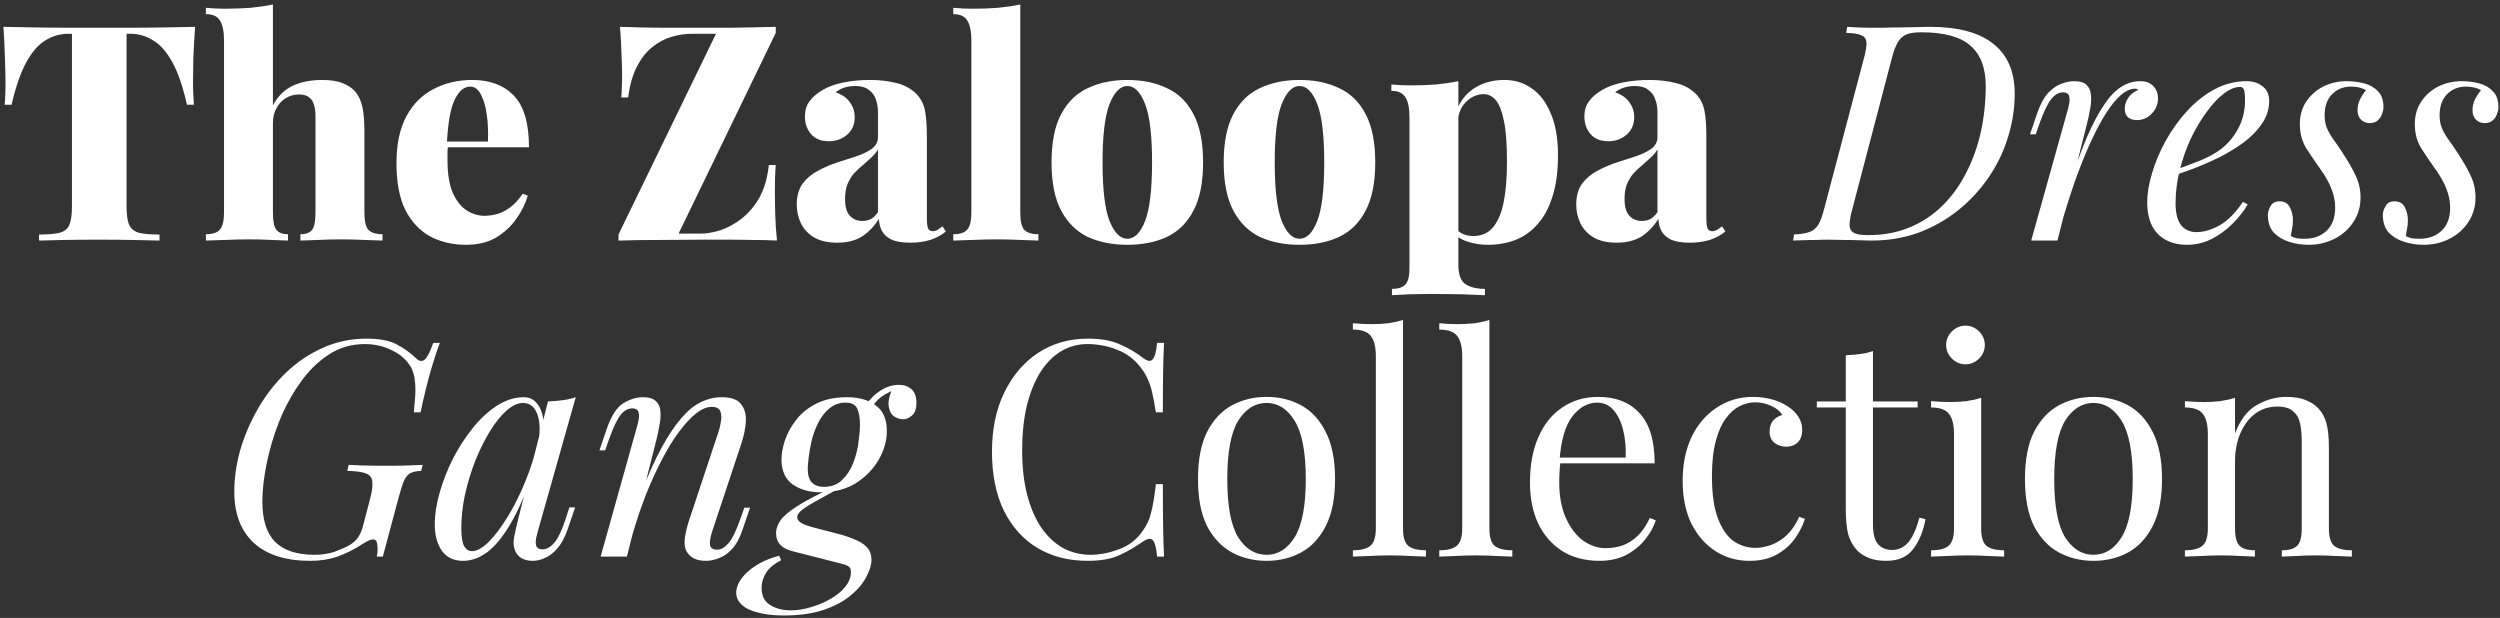 <?xml version="1.0" encoding="UTF-8"?> <svg xmlns="http://www.w3.org/2000/svg" width="530" height="131" viewBox="0 0 530 131" fill="none"><rect x="0" y="0" width="530" height="131" fill="#333333" stroke="none"/> <path d="M41.364 5.688C41.193 8.035 41.065 10.296 40.98 12.472C40.937 14.648 40.916 16.312 40.916 17.464C40.916 18.403 40.937 19.277 40.98 20.088C41.022 20.899 41.065 21.603 41.108 22.2H39.636C38.782 18.403 37.758 15.416 36.563 13.24C35.369 11.021 34.004 9.464 32.468 8.568C30.974 7.629 29.353 7.16 27.604 7.16H26.835V43.704C26.835 45.453 27.006 46.755 27.348 47.608C27.732 48.461 28.414 49.037 29.395 49.336C30.419 49.592 31.892 49.72 33.812 49.72V51C32.404 50.957 30.505 50.915 28.116 50.872C25.769 50.829 23.316 50.808 20.756 50.808C18.238 50.808 15.87 50.829 13.652 50.872C11.433 50.915 9.641 50.957 8.275 51V49.72C10.195 49.72 11.668 49.592 12.691 49.336C13.716 49.037 14.398 48.461 14.739 47.608C15.081 46.755 15.252 45.453 15.252 43.704V7.16H14.547C12.755 7.16 11.113 7.629 9.62 8.568C8.126 9.464 6.782 11 5.588 13.176C4.393 15.352 3.348 18.36 2.451 22.2H0.98C1.065 21.603 1.107 20.899 1.107 20.088C1.15 19.277 1.171 18.403 1.171 17.464C1.171 16.312 1.129 14.648 1.044 12.472C1.001 10.296 0.894 8.035 0.724 5.688C2.729 5.731 4.926 5.773 7.316 5.816C9.748 5.859 12.158 5.88 14.547 5.88C16.937 5.88 19.113 5.88 21.076 5.88C23.038 5.88 25.214 5.88 27.604 5.88C30.035 5.88 32.446 5.859 34.836 5.816C37.225 5.773 39.401 5.731 41.364 5.688ZM57.86 0.952V22.328C58.927 20.365 60.335 18.979 62.084 18.168C63.876 17.357 65.924 16.952 68.228 16.952C70.105 16.952 71.599 17.187 72.708 17.656C73.86 18.125 74.735 18.723 75.332 19.448C76.015 20.259 76.505 21.304 76.804 22.584C77.103 23.864 77.252 25.592 77.252 27.768V45.048C77.252 46.84 77.529 48.056 78.084 48.696C78.681 49.336 79.684 49.656 81.092 49.656V51C80.281 50.957 79.023 50.915 77.316 50.872C75.652 50.787 74.009 50.744 72.388 50.744C70.681 50.744 69.017 50.787 67.396 50.872C65.775 50.915 64.537 50.957 63.684 51V49.656C64.879 49.656 65.711 49.336 66.18 48.696C66.649 48.056 66.884 46.84 66.884 45.048V24.696C66.884 23.715 66.777 22.883 66.564 22.2C66.351 21.475 65.988 20.941 65.476 20.6C65.007 20.216 64.303 20.024 63.364 20.024C62.383 20.024 61.465 20.28 60.612 20.792C59.801 21.261 59.14 21.965 58.628 22.904C58.116 23.8 57.86 24.845 57.86 26.04V45.048C57.86 46.84 58.095 48.056 58.564 48.696C59.076 49.336 59.908 49.656 61.06 49.656V51C60.292 50.957 59.14 50.915 57.604 50.872C56.068 50.787 54.489 50.744 52.868 50.744C51.161 50.744 49.412 50.787 47.62 50.872C45.871 50.915 44.548 50.957 43.652 51V49.656C45.06 49.656 46.041 49.336 46.596 48.696C47.193 48.056 47.492 46.84 47.492 45.048V8.632C47.492 6.712 47.215 5.304 46.66 4.408C46.148 3.469 45.145 3 43.652 3V1.656C45.017 1.784 46.34 1.848 47.62 1.848C49.583 1.848 51.417 1.784 53.124 1.656C54.831 1.485 56.409 1.251 57.86 0.952ZM100.115 16.952C103.87 16.952 106.814 18.061 108.947 20.28C111.08 22.499 112.147 26.147 112.147 31.224H91.603L91.539 30.008H103.443C103.528 27.917 103.443 25.997 103.187 24.248C102.931 22.456 102.504 21.027 101.907 19.96C101.352 18.893 100.606 18.36 99.667 18.36C98.387 18.36 97.299 19.277 96.403 21.112C95.507 22.947 94.952 26.061 94.739 30.456L94.995 30.904C94.91 31.373 94.867 31.864 94.867 32.376C94.867 32.845 94.867 33.357 94.867 33.912C94.867 36.856 95.251 39.203 96.019 40.952C96.83 42.701 97.832 43.939 99.027 44.664C100.222 45.389 101.459 45.752 102.739 45.752C103.464 45.752 104.275 45.645 105.171 45.432C106.067 45.219 107.006 44.771 107.987 44.088C108.968 43.405 109.907 42.403 110.803 41.08L111.891 41.464C111.422 43.128 110.611 44.771 109.459 46.392C108.35 47.971 106.92 49.293 105.171 50.36C103.422 51.384 101.31 51.896 98.835 51.896C96.019 51.896 93.502 51.32 91.283 50.168C89.064 48.973 87.294 47.117 85.971 44.6C84.691 42.04 84.051 38.712 84.051 34.616C84.051 30.563 84.755 27.235 86.163 24.632C87.571 22.029 89.491 20.109 91.923 18.872C94.355 17.592 97.086 16.952 100.115 16.952ZM164.464 5.688V6.968L143.856 49.528H148.464C149.786 49.528 151.194 49.293 152.688 48.824C154.224 48.312 155.717 47.501 157.168 46.392C158.618 45.283 159.877 43.811 160.944 41.976C162.01 40.099 162.693 37.773 162.992 35H164.464C164.336 36.493 164.272 38.413 164.272 40.76C164.272 41.784 164.293 43.235 164.336 45.112C164.378 46.989 164.506 48.952 164.72 51C163.141 50.915 161.413 50.872 159.536 50.872C157.658 50.829 155.781 50.808 153.904 50.808C152.069 50.808 150.362 50.808 148.784 50.808C145.968 50.808 143.002 50.829 139.888 50.872C136.773 50.872 133.85 50.915 131.12 51V49.72L151.792 7.16H146.736C145.285 7.16 143.834 7.373 142.384 7.8C140.933 8.227 139.568 8.952 138.288 9.976C137.008 11 135.92 12.387 135.024 14.136C134.128 15.843 133.509 18.019 133.168 20.664H131.696C131.781 20.067 131.824 19.363 131.824 18.552C131.866 17.741 131.888 16.867 131.888 15.928C131.888 14.904 131.845 13.453 131.76 11.576C131.717 9.699 131.61 7.736 131.44 5.688C132.805 5.731 134.298 5.773 135.92 5.816C137.584 5.859 139.226 5.88 140.848 5.88C142.512 5.88 144.005 5.88 145.328 5.88C148.357 5.88 151.557 5.88 154.928 5.88C158.298 5.837 161.477 5.773 164.464 5.688ZM177.489 51.448C175.526 51.448 173.905 51.085 172.625 50.36C171.345 49.592 170.406 48.589 169.809 47.352C169.211 46.115 168.913 44.792 168.913 43.384C168.913 41.592 169.318 40.12 170.129 38.968C170.982 37.816 172.07 36.899 173.393 36.216C174.715 35.491 176.102 34.893 177.553 34.424C179.003 33.955 180.39 33.507 181.713 33.08C183.035 32.611 184.102 32.077 184.913 31.48C185.723 30.84 186.128 30.029 186.128 29.048V23.736C186.128 22.797 185.979 21.923 185.681 21.112C185.425 20.259 184.934 19.576 184.208 19.064C183.526 18.509 182.566 18.232 181.329 18.232C180.561 18.232 179.814 18.339 179.089 18.552C178.363 18.765 177.723 19.107 177.169 19.576C178.534 20.045 179.537 20.749 180.177 21.688C180.859 22.627 181.201 23.672 181.201 24.824C181.201 26.403 180.646 27.661 179.537 28.6C178.47 29.496 177.19 29.944 175.697 29.944C174.075 29.944 172.817 29.432 171.921 28.408C171.067 27.384 170.641 26.147 170.641 24.696C170.641 23.416 170.961 22.349 171.601 21.496C172.241 20.6 173.179 19.789 174.417 19.064C175.654 18.339 177.147 17.805 178.897 17.464C180.646 17.123 182.502 16.952 184.465 16.952C186.47 16.952 188.305 17.165 189.969 17.592C191.675 17.976 193.126 18.765 194.321 19.96C195.259 20.941 195.857 22.136 196.113 23.544C196.369 24.952 196.497 26.744 196.497 28.92V46.2C196.497 47.267 196.582 48.013 196.753 48.44C196.966 48.824 197.286 49.016 197.713 49.016C198.097 49.016 198.459 48.909 198.801 48.696C199.142 48.483 199.483 48.248 199.825 47.992L200.529 49.08C199.59 49.848 198.481 50.445 197.201 50.872C195.921 51.256 194.534 51.448 193.041 51.448C191.334 51.448 189.99 51.235 189.009 50.808C188.07 50.339 187.387 49.72 186.961 48.952C186.577 48.184 186.363 47.331 186.321 46.392C185.382 47.928 184.209 49.165 182.801 50.104C181.393 51 179.622 51.448 177.489 51.448ZM182.801 46.84C183.483 46.84 184.081 46.712 184.593 46.456C185.147 46.157 185.659 45.667 186.128 44.984V31.672C185.787 32.269 185.318 32.845 184.721 33.4C184.166 33.912 183.569 34.445 182.929 35C182.289 35.512 181.67 36.088 181.073 36.728C180.518 37.368 180.049 38.136 179.665 39.032C179.323 39.885 179.153 40.931 179.153 42.168C179.153 43.832 179.494 45.027 180.177 45.752C180.859 46.477 181.734 46.84 182.801 46.84ZM216.299 0.952V45.048C216.299 46.84 216.576 48.056 217.131 48.696C217.728 49.336 218.731 49.656 220.139 49.656V51C219.328 50.957 218.091 50.915 216.427 50.872C214.763 50.787 213.056 50.744 211.307 50.744C209.6 50.744 207.851 50.787 206.059 50.872C204.31 50.915 202.987 50.957 202.091 51V49.656C203.499 49.656 204.48 49.336 205.035 48.696C205.632 48.056 205.931 46.84 205.931 45.048V8.568C205.931 6.691 205.654 5.304 205.099 4.408C204.587 3.469 203.584 3 202.091 3V1.656C203.456 1.784 204.779 1.848 206.059 1.848C208.022 1.848 209.856 1.784 211.563 1.656C213.27 1.485 214.848 1.251 216.299 0.952ZM238.99 16.952C242.19 16.952 244.985 17.528 247.374 18.68C249.806 19.789 251.683 21.624 253.006 24.184C254.371 26.744 255.054 30.157 255.054 34.424C255.054 38.691 254.371 42.104 253.006 44.664C251.683 47.224 249.806 49.08 247.374 50.232C244.985 51.341 242.19 51.896 238.99 51.896C235.833 51.896 233.038 51.341 230.606 50.232C228.217 49.08 226.339 47.224 224.974 44.664C223.609 42.104 222.926 38.691 222.926 34.424C222.926 30.157 223.609 26.744 224.974 24.184C226.339 21.624 228.217 19.789 230.606 18.68C233.038 17.528 235.833 16.952 238.99 16.952ZM238.99 18.232C237.497 18.232 236.238 19.512 235.214 22.072C234.233 24.589 233.742 28.707 233.742 34.424C233.742 40.141 234.233 44.28 235.214 46.84C236.238 49.357 237.497 50.616 238.99 50.616C240.526 50.616 241.785 49.357 242.766 46.84C243.747 44.28 244.238 40.141 244.238 34.424C244.238 28.707 243.747 24.589 242.766 22.072C241.785 19.512 240.526 18.232 238.99 18.232ZM275.49 16.952C278.69 16.952 281.485 17.528 283.874 18.68C286.306 19.789 288.183 21.624 289.506 24.184C290.871 26.744 291.554 30.157 291.554 34.424C291.554 38.691 290.871 42.104 289.506 44.664C288.183 47.224 286.306 49.08 283.874 50.232C281.485 51.341 278.69 51.896 275.49 51.896C272.333 51.896 269.538 51.341 267.106 50.232C264.717 49.08 262.839 47.224 261.474 44.664C260.109 42.104 259.426 38.691 259.426 34.424C259.426 30.157 260.109 26.744 261.474 24.184C262.839 21.624 264.717 19.789 267.106 18.68C269.538 17.528 272.333 16.952 275.49 16.952ZM275.49 18.232C273.997 18.232 272.738 19.512 271.714 22.072C270.733 24.589 270.242 28.707 270.242 34.424C270.242 40.141 270.733 44.28 271.714 46.84C272.738 49.357 273.997 50.616 275.49 50.616C277.026 50.616 278.285 49.357 279.266 46.84C280.247 44.28 280.738 40.141 280.738 34.424C280.738 28.707 280.247 24.589 279.266 22.072C278.285 19.512 277.026 18.232 275.49 18.232ZM309.174 17.208V56.12C309.174 58.168 309.665 59.533 310.646 60.216C311.67 60.899 313.057 61.24 314.806 61.24V62.584C313.654 62.541 312.054 62.477 310.006 62.392C307.958 62.349 305.803 62.328 303.542 62.328C301.921 62.328 300.299 62.349 298.678 62.392C297.099 62.477 295.905 62.541 295.094 62.584V61.24C296.459 61.24 297.419 60.92 297.974 60.28C298.529 59.683 298.806 58.509 298.806 56.76V24.888C298.806 22.968 298.529 21.56 297.974 20.664C297.419 19.725 296.417 19.256 294.966 19.256V17.912C296.331 18.04 297.654 18.104 298.934 18.104C300.897 18.104 302.731 18.04 304.438 17.912C306.145 17.741 307.723 17.507 309.174 17.208ZM318.966 16.952C321.142 16.952 323.062 17.549 324.726 18.744C326.433 19.896 327.777 21.667 328.758 24.056C329.782 26.403 330.294 29.368 330.294 32.952C330.294 36.323 329.91 39.203 329.142 41.592C328.417 43.981 327.371 45.944 326.006 47.48C324.683 49.016 323.105 50.147 321.27 50.872C319.478 51.555 317.537 51.896 315.446 51.896C313.867 51.896 312.395 51.661 311.03 51.192C309.707 50.765 308.662 50.061 307.894 49.08L308.534 48.248C308.918 48.845 309.451 49.293 310.134 49.592C310.817 49.891 311.542 50.04 312.31 50.04C314.059 50.04 315.446 49.443 316.47 48.248C317.537 47.011 318.305 45.219 318.774 42.872C319.243 40.525 319.478 37.667 319.478 34.296C319.478 30.584 319.265 27.704 318.838 25.656C318.411 23.565 317.835 22.093 317.11 21.24C316.385 20.387 315.531 19.96 314.55 19.96C313.185 19.96 311.947 20.493 310.838 21.56C309.771 22.584 309.174 23.992 309.046 25.784L308.918 23.096C309.814 21.048 311.137 19.512 312.886 18.488C314.635 17.464 316.662 16.952 318.966 16.952ZM342.739 51.448C340.776 51.448 339.155 51.085 337.875 50.36C336.595 49.592 335.656 48.589 335.059 47.352C334.461 46.115 334.163 44.792 334.163 43.384C334.163 41.592 334.568 40.12 335.379 38.968C336.232 37.816 337.32 36.899 338.643 36.216C339.965 35.491 341.352 34.893 342.803 34.424C344.253 33.955 345.64 33.507 346.963 33.08C348.285 32.611 349.352 32.077 350.163 31.48C350.973 30.84 351.378 30.029 351.378 29.048V23.736C351.378 22.797 351.229 21.923 350.931 21.112C350.675 20.259 350.184 19.576 349.458 19.064C348.776 18.509 347.816 18.232 346.579 18.232C345.811 18.232 345.064 18.339 344.339 18.552C343.613 18.765 342.973 19.107 342.419 19.576C343.784 20.045 344.787 20.749 345.427 21.688C346.109 22.627 346.451 23.672 346.451 24.824C346.451 26.403 345.896 27.661 344.787 28.6C343.72 29.496 342.44 29.944 340.947 29.944C339.325 29.944 338.067 29.432 337.171 28.408C336.317 27.384 335.891 26.147 335.891 24.696C335.891 23.416 336.211 22.349 336.851 21.496C337.491 20.6 338.429 19.789 339.667 19.064C340.904 18.339 342.397 17.805 344.147 17.464C345.896 17.123 347.752 16.952 349.715 16.952C351.72 16.952 353.555 17.165 355.219 17.592C356.925 17.976 358.376 18.765 359.571 19.96C360.509 20.941 361.107 22.136 361.363 23.544C361.619 24.952 361.747 26.744 361.747 28.92V46.2C361.747 47.267 361.832 48.013 362.003 48.44C362.216 48.824 362.536 49.016 362.963 49.016C363.347 49.016 363.709 48.909 364.051 48.696C364.392 48.483 364.733 48.248 365.075 47.992L365.779 49.08C364.84 49.848 363.731 50.445 362.451 50.872C361.171 51.256 359.784 51.448 358.291 51.448C356.584 51.448 355.24 51.235 354.259 50.808C353.32 50.339 352.637 49.72 352.211 48.952C351.827 48.184 351.613 47.331 351.571 46.392C350.632 47.928 349.459 49.165 348.051 50.104C346.643 51 344.872 51.448 342.739 51.448ZM348.051 46.84C348.733 46.84 349.331 46.712 349.843 46.456C350.397 46.157 350.909 45.667 351.378 44.984V31.672C351.037 32.269 350.568 32.845 349.971 33.4C349.416 33.912 348.819 34.445 348.179 35C347.539 35.512 346.92 36.088 346.323 36.728C345.768 37.368 345.299 38.136 344.915 39.032C344.573 39.885 344.403 40.931 344.403 42.168C344.403 43.832 344.744 45.027 345.427 45.752C346.109 46.477 346.984 46.84 348.051 46.84ZM427.119 19.832C427.119 23.032 426.628 26.168 425.647 29.24C424.708 32.269 423.321 35.107 421.487 37.752C419.695 40.355 417.54 42.659 415.023 44.664C412.548 46.627 409.775 48.184 406.703 49.336C403.631 50.445 400.324 51 396.783 51C396.143 51 395.289 50.979 394.223 50.936C393.156 50.893 392.047 50.872 390.895 50.872C389.785 50.829 388.761 50.808 387.823 50.808C386.841 50.808 385.86 50.829 384.879 50.872C383.897 50.872 383.001 50.893 382.191 50.936C381.38 50.936 380.697 50.957 380.142 51L380.334 49.72C381.7 49.635 382.767 49.464 383.535 49.208C384.345 48.952 384.985 48.44 385.455 47.672C385.924 46.904 386.351 45.752 386.735 44.216L395.119 12.472C395.503 11.064 395.695 9.976 395.695 9.208C395.695 8.397 395.375 7.843 394.735 7.544C394.095 7.203 392.985 7.011 391.407 6.968L391.599 5.688C392.196 5.731 392.921 5.773 393.775 5.816C394.628 5.859 395.545 5.88 396.527 5.88C397.508 5.88 398.468 5.88 399.407 5.88C400.388 5.837 401.476 5.816 402.671 5.816C403.865 5.773 405.017 5.752 406.127 5.752C407.279 5.709 408.26 5.688 409.071 5.688C415.129 5.688 419.652 6.904 422.639 9.336C425.625 11.725 427.119 15.224 427.119 19.832ZM396.015 49.848C399.3 49.848 402.265 49.293 404.911 48.184C407.556 47.075 409.881 45.517 411.887 43.512C413.892 41.507 415.556 39.181 416.879 36.536C418.244 33.891 419.268 31.011 419.951 27.896C420.633 24.781 420.975 21.56 420.975 18.232C420.975 14.435 419.908 11.597 417.775 9.72C415.641 7.8 412.143 6.84 407.279 6.84C405.999 6.84 404.975 6.989 404.207 7.288C403.439 7.587 402.82 8.141 402.351 8.952C401.881 9.72 401.455 10.851 401.071 12.344L392.687 44.344C392.345 45.581 392.153 46.627 392.111 47.48C392.068 48.291 392.324 48.888 392.879 49.272C393.476 49.656 394.521 49.848 396.015 49.848ZM436.182 51H430.614L438.294 23.544C438.72 22.093 438.848 21.069 438.678 20.472C438.55 19.875 438.123 19.576 437.398 19.576C436.459 19.576 435.606 20.067 434.838 21.048C434.07 22.029 433.259 23.715 432.406 26.104L431.574 28.472H430.358L431.958 23.8C432.598 22.008 433.344 20.643 434.198 19.704C435.094 18.765 436.011 18.125 436.95 17.784C437.931 17.4 438.848 17.208 439.702 17.208C440.982 17.208 441.878 17.485 442.39 18.04C442.944 18.595 443.243 19.32 443.286 20.216C443.371 21.112 443.307 22.093 443.094 23.16C442.923 24.184 442.71 25.187 442.454 26.168L436.182 51ZM452.63 18.808C451.648 18.808 450.624 19.277 449.558 20.216C448.534 21.112 447.467 22.435 446.358 24.184C445.291 25.891 444.203 27.96 443.094 30.392C442.027 32.781 440.96 35.448 439.894 38.392C438.87 41.336 437.867 44.515 436.885 47.928L438.486 39.736C439.894 35.555 441.195 32.035 442.39 29.176C443.627 26.317 444.843 24.013 446.038 22.264C447.232 20.472 448.448 19.192 449.686 18.424C450.966 17.613 452.31 17.208 453.718 17.208C454.912 17.208 455.83 17.549 456.47 18.232C457.152 18.915 457.494 19.789 457.494 20.856C457.494 21.709 457.28 22.499 456.854 23.224C456.427 23.907 455.872 24.461 455.19 24.888C454.55 25.272 453.824 25.464 453.014 25.464C452.288 25.464 451.67 25.272 451.158 24.888C450.688 24.461 450.454 23.885 450.454 23.16C450.454 22.477 450.582 21.88 450.838 21.368C451.094 20.813 451.435 20.344 451.862 19.96C452.288 19.576 452.779 19.277 453.334 19.064C453.248 18.979 453.142 18.915 453.014 18.872C452.928 18.829 452.8 18.808 452.63 18.808ZM459.814 36.472C462.203 35.661 464.358 34.872 466.278 34.104C468.24 33.293 469.798 32.44 470.95 31.544C472.486 30.307 473.702 28.813 474.598 27.064C475.494 25.315 475.942 23.395 475.942 21.304C475.942 20.067 475.856 19.277 475.686 18.936C475.515 18.595 475.259 18.424 474.918 18.424C473.851 18.424 472.699 18.893 471.462 19.832C470.224 20.771 469.008 22.072 467.814 23.736C466.619 25.357 465.51 27.213 464.486 29.304C463.504 31.395 462.715 33.635 462.118 36.024C461.52 38.371 461.222 40.717 461.222 43.064C461.222 45.24 461.627 46.819 462.438 47.8C463.248 48.739 464.315 49.208 465.638 49.208C467.174 49.208 468.795 48.739 470.502 47.8C472.208 46.861 473.872 45.197 475.494 42.808L476.518 43.32C475.707 44.728 474.64 46.093 473.318 47.416C471.995 48.739 470.502 49.827 468.838 50.68C467.216 51.491 465.488 51.896 463.654 51.896C461.947 51.896 460.454 51.555 459.174 50.872C457.894 50.189 456.912 49.187 456.23 47.864C455.547 46.499 455.206 44.835 455.206 42.872C455.206 41.037 455.547 38.989 456.23 36.728C456.912 34.424 457.872 32.141 459.11 29.88C460.39 27.576 461.904 25.464 463.654 23.544C465.403 21.624 467.344 20.088 469.478 18.936C471.611 17.784 473.894 17.208 476.326 17.208C477.648 17.208 478.758 17.571 479.654 18.296C480.592 18.979 481.062 20.024 481.062 21.432C481.062 23.139 480.55 24.739 479.526 26.232C478.544 27.683 477.222 29.027 475.558 30.264C473.936 31.459 472.166 32.525 470.246 33.464C468.326 34.403 466.448 35.213 464.614 35.896C462.779 36.579 461.158 37.133 459.75 37.56L459.814 36.472ZM485.651 50.04C485.992 50.211 486.355 50.36 486.739 50.488C487.166 50.573 487.784 50.616 488.595 50.616C490.472 50.616 492.008 50.061 493.203 48.952C494.44 47.8 495.059 46.157 495.059 44.024C495.059 42.701 494.803 41.4 494.291 40.12C493.822 38.797 492.968 37.283 491.731 35.576C490.75 34.211 489.811 32.824 488.915 31.416C488.019 29.965 487.571 28.259 487.571 26.296C487.571 24.461 488.019 22.883 488.915 21.56C489.811 20.195 491.006 19.128 492.499 18.36C494.035 17.592 495.699 17.208 497.491 17.208C498.728 17.208 499.944 17.357 501.139 17.656C502.334 17.955 503.315 18.509 504.083 19.32C504.894 20.088 505.299 21.24 505.299 22.776C505.299 23.16 505.192 23.629 504.979 24.184C504.808 24.696 504.51 25.144 504.083 25.528C503.656 25.912 503.08 26.104 502.355 26.104C501.672 26.104 501.075 25.869 500.563 25.4C500.051 24.888 499.795 24.227 499.795 23.416C499.795 22.648 499.944 21.923 500.243 21.24C500.584 20.515 501.032 19.811 501.587 19.128C500.776 18.616 499.71 18.36 498.387 18.36C496.808 18.36 495.486 18.893 494.419 19.96C493.352 21.027 492.819 22.52 492.819 24.44C492.819 25.421 492.968 26.296 493.267 27.064C493.566 27.789 493.992 28.557 494.547 29.368C495.144 30.179 495.848 31.203 496.659 32.44C497.726 34.061 498.622 35.619 499.347 37.112C500.072 38.605 500.435 40.184 500.435 41.848C500.435 43.811 499.923 45.56 498.899 47.096C497.918 48.589 496.595 49.763 494.931 50.616C493.267 51.469 491.432 51.896 489.427 51.896C487.976 51.896 486.59 51.683 485.267 51.256C483.944 50.829 482.856 50.168 482.003 49.272C481.192 48.333 480.787 47.096 480.787 45.56C480.787 44.963 480.979 44.344 481.363 43.704C481.704 43.021 482.344 42.68 483.283 42.68C484.307 42.68 485.032 43.107 485.459 43.96C485.886 44.771 486.099 45.688 486.099 46.712C486.099 47.395 486.035 48.013 485.907 48.568C485.822 49.08 485.736 49.571 485.651 50.04ZM510.026 50.04C510.367 50.211 510.73 50.36 511.114 50.488C511.541 50.573 512.159 50.616 512.97 50.616C514.847 50.616 516.383 50.061 517.578 48.952C518.815 47.8 519.434 46.157 519.434 44.024C519.434 42.701 519.178 41.4 518.666 40.12C518.197 38.797 517.343 37.283 516.106 35.576C515.125 34.211 514.186 32.824 513.29 31.416C512.394 29.965 511.946 28.259 511.946 26.296C511.946 24.461 512.394 22.883 513.29 21.56C514.186 20.195 515.381 19.128 516.874 18.36C518.41 17.592 520.074 17.208 521.866 17.208C523.103 17.208 524.319 17.357 525.514 17.656C526.709 17.955 527.69 18.509 528.458 19.32C529.269 20.088 529.674 21.24 529.674 22.776C529.674 23.16 529.567 23.629 529.354 24.184C529.183 24.696 528.885 25.144 528.458 25.528C528.031 25.912 527.455 26.104 526.73 26.104C526.047 26.104 525.45 25.869 524.938 25.4C524.426 24.888 524.17 24.227 524.17 23.416C524.17 22.648 524.319 21.923 524.618 21.24C524.959 20.515 525.407 19.811 525.962 19.128C525.151 18.616 524.085 18.36 522.762 18.36C521.183 18.36 519.861 18.893 518.794 19.96C517.727 21.027 517.194 22.52 517.194 24.44C517.194 25.421 517.343 26.296 517.642 27.064C517.941 27.789 518.367 28.557 518.922 29.368C519.519 30.179 520.223 31.203 521.034 32.44C522.101 34.061 522.997 35.619 523.722 37.112C524.447 38.605 524.81 40.184 524.81 41.848C524.81 43.811 524.298 45.56 523.274 47.096C522.293 48.589 520.97 49.763 519.306 50.616C517.642 51.469 515.807 51.896 513.802 51.896C512.351 51.896 510.965 51.683 509.642 51.256C508.319 50.829 507.231 50.168 506.378 49.272C505.567 48.333 505.162 47.096 505.162 45.56C505.162 44.963 505.354 44.344 505.738 43.704C506.079 43.021 506.719 42.68 507.658 42.68C508.682 42.68 509.407 43.107 509.834 43.96C510.261 44.771 510.474 45.688 510.474 46.712C510.474 47.395 510.41 48.013 510.282 48.568C510.197 49.08 510.111 49.571 510.026 50.04ZM66.693 117.616C68.229 117.616 69.637 117.403 70.917 116.976C72.197 116.507 73.221 116.059 73.989 115.632C74.927 115.077 75.589 114.48 75.973 113.84C76.399 113.157 76.719 112.411 76.933 111.6L78.405 105.968C78.874 104.219 79.045 102.917 78.917 102.064C78.831 101.211 78.362 100.635 77.509 100.336C76.698 100.037 75.397 99.867 73.605 99.824L73.925 98.544C74.693 98.587 75.589 98.629 76.613 98.672C77.637 98.672 78.703 98.693 79.813 98.736C80.922 98.736 81.946 98.736 82.885 98.736C84.293 98.736 85.573 98.715 86.725 98.672C87.877 98.629 88.837 98.587 89.605 98.544L89.285 99.824C88.346 99.867 87.599 100.016 87.045 100.272C86.533 100.528 86.085 101.04 85.701 101.808C85.359 102.576 84.975 103.749 84.549 105.328L81.157 118H79.877C80.047 117.275 80.09 116.485 80.005 115.632C79.962 114.779 79.663 114.352 79.109 114.352C78.853 114.352 78.575 114.416 78.277 114.544C77.978 114.672 77.445 114.971 76.677 115.44C75.013 116.507 73.306 117.36 71.557 118C69.807 118.597 67.887 118.896 65.797 118.896C60.549 118.896 56.538 117.616 53.765 115.056C51.034 112.496 49.669 108.891 49.669 104.24C49.669 101.339 50.095 98.373 50.949 95.344C51.845 92.315 53.103 89.392 54.725 86.576C56.346 83.76 58.309 81.243 60.613 79.024C62.917 76.805 65.498 75.056 68.357 73.776C71.258 72.453 74.373 71.792 77.701 71.792C80.474 71.792 82.607 72.197 84.101 73.008C85.637 73.819 87.002 74.8 88.197 75.952C88.837 76.592 89.434 76.699 89.989 76.272C90.543 75.845 91.162 74.651 91.845 72.688H93.253C92.613 74.352 91.951 76.379 91.269 78.768C90.586 81.115 89.882 83.995 89.157 87.408H87.749C87.834 86.555 87.898 85.744 87.941 84.976C88.026 84.165 88.069 83.376 88.069 82.608C88.069 81.712 88.005 80.88 87.877 80.112C87.749 79.344 87.514 78.619 87.173 77.936C86.277 76.357 84.933 75.141 83.141 74.288C81.391 73.392 79.45 72.944 77.317 72.944C74.458 72.944 71.877 73.712 69.573 75.248C67.311 76.741 65.306 78.747 63.557 81.264C61.807 83.739 60.335 86.469 59.141 89.456C57.989 92.4 57.114 95.365 56.517 98.352C55.919 101.296 55.621 103.963 55.621 106.352C55.621 110.192 56.517 113.029 58.309 114.864C60.143 116.699 62.938 117.616 66.693 117.616ZM100.042 116.848C101.066 116.848 102.239 116.208 103.562 114.928C104.884 113.605 106.228 111.835 107.594 109.616C108.959 107.397 110.218 104.88 111.37 102.064C112.522 99.248 113.439 96.325 114.122 93.296L113.034 100.208C111.412 104.731 109.791 108.379 108.17 111.152C106.548 113.883 104.906 115.867 103.242 117.104C101.578 118.299 99.892 118.896 98.186 118.896C96.18 118.896 94.666 118.171 93.642 116.72C92.66 115.269 92.17 113.413 92.17 111.152C92.17 109.104 92.511 106.885 93.194 104.496C93.876 102.064 94.815 99.653 96.01 97.264C97.247 94.875 98.655 92.699 100.234 90.736C101.812 88.773 103.519 87.195 105.354 86C107.231 84.805 109.13 84.208 111.05 84.208C112.543 84.208 113.674 84.955 114.442 86.448C115.252 87.899 115.423 89.947 114.954 92.592L114.25 92.976C114.548 90.715 114.399 88.901 113.802 87.536C113.204 86.128 112.223 85.424 110.858 85.424C109.748 85.424 108.575 85.979 107.338 87.088C106.143 88.155 104.97 89.627 103.818 91.504C102.708 93.339 101.684 95.408 100.746 97.712C99.85 100.016 99.124 102.405 98.57 104.88C98.058 107.312 97.802 109.659 97.802 111.92C97.802 113.755 97.994 115.035 98.378 115.76C98.804 116.485 99.359 116.848 100.042 116.848ZM116.17 85.104C117.194 85.061 118.218 84.976 119.242 84.848C120.266 84.72 121.204 84.507 122.058 84.208L114.058 112.496C113.972 112.88 113.844 113.392 113.674 114.032C113.546 114.629 113.546 115.184 113.674 115.696C113.844 116.208 114.292 116.464 115.018 116.464C115.871 116.464 116.703 115.995 117.514 115.056C118.324 114.117 119.135 112.411 119.946 109.936L120.714 107.568H121.93L120.33 112.24C119.732 113.947 119.007 115.291 118.154 116.272C117.343 117.211 116.49 117.872 115.594 118.256C114.698 118.683 113.823 118.896 112.97 118.896C111.306 118.896 110.132 118.341 109.45 117.232C108.895 116.251 108.746 115.12 109.002 113.84C109.258 112.517 109.556 111.195 109.898 109.872L116.17 85.104ZM132.902 118H127.334L135.014 90.544C135.184 90.032 135.312 89.477 135.398 88.88C135.526 88.24 135.504 87.707 135.334 87.28C135.163 86.811 134.736 86.576 134.054 86.576C133.115 86.576 132.283 87.045 131.558 87.984C130.832 88.88 130.022 90.587 129.126 93.104L128.294 95.472H127.078L128.678 90.8C129.616 88.112 130.768 86.341 132.134 85.488C133.542 84.635 134.928 84.208 136.294 84.208C137.574 84.208 138.491 84.485 139.046 85.04C139.643 85.595 139.963 86.32 140.006 87.216C140.091 88.069 140.027 89.029 139.814 90.096C139.643 91.12 139.43 92.144 139.174 93.168L132.902 118ZM135.846 104.688C137.339 100.848 138.79 97.627 140.198 95.024C141.606 92.421 142.992 90.331 144.358 88.752C145.723 87.131 147.11 85.979 148.518 85.296C149.968 84.571 151.462 84.208 152.998 84.208C155.003 84.208 156.368 84.699 157.094 85.68C157.862 86.619 158.203 87.835 158.118 89.328C158.032 90.779 157.734 92.293 157.222 93.872L151.014 112.56C150.63 113.712 150.459 114.672 150.502 115.44C150.587 116.165 151.099 116.528 152.038 116.528C152.848 116.528 153.638 116.08 154.406 115.184C155.216 114.288 156.07 112.56 156.966 110L157.798 107.632H159.014L157.414 112.304C156.816 114.096 156.07 115.461 155.174 116.4C154.32 117.339 153.403 117.979 152.422 118.32C151.483 118.704 150.566 118.896 149.67 118.896C148.646 118.896 147.792 118.725 147.11 118.384C146.47 118.043 145.979 117.595 145.638 117.04C145.168 116.272 145.019 115.269 145.19 114.032C145.36 112.795 145.702 111.429 146.214 109.936L152.294 91.632C152.507 91.035 152.678 90.331 152.806 89.52C152.976 88.667 152.955 87.92 152.742 87.28C152.528 86.597 151.91 86.256 150.886 86.256C149.862 86.256 148.774 86.704 147.622 87.6C146.47 88.496 145.275 89.776 144.038 91.44C142.8 93.061 141.584 95.024 140.39 97.328C139.195 99.589 138.043 102.107 136.934 104.88C135.867 107.611 134.886 110.533 133.99 113.648L135.846 104.688ZM176.043 103.6L177.643 103.664C176.107 104.517 174.677 105.307 173.355 106.032C172.075 106.715 171.029 107.355 170.219 107.952C169.408 108.549 169.003 109.125 169.003 109.68C169.003 110.107 169.301 110.512 169.899 110.896C170.496 111.237 171.477 111.579 172.843 111.92L177.515 113.136C178.88 113.477 180.096 113.883 181.163 114.352C182.272 114.779 183.147 115.333 183.787 116.016C184.427 116.699 184.747 117.595 184.747 118.704C184.747 119.771 184.384 120.965 183.659 122.288C182.976 123.653 181.888 124.955 180.395 126.192C178.944 127.429 177.045 128.453 174.699 129.264C172.352 130.075 169.515 130.48 166.187 130.48C163.968 130.48 162.112 130.267 160.619 129.84C159.083 129.456 157.952 128.901 157.227 128.176C156.459 127.451 156.075 126.619 156.075 125.68C156.075 124.997 156.267 124.272 156.651 123.504C157.035 122.779 157.611 122.053 158.379 121.328C159.104 120.645 160.043 119.984 161.195 119.344C162.304 118.747 163.627 118.235 165.163 117.808L165.611 118.768C164.032 119.579 162.944 120.496 162.347 121.52C161.749 122.544 161.451 123.568 161.451 124.592C161.451 126.299 162.048 127.515 163.243 128.24C164.437 129.008 165.909 129.392 167.659 129.392C169.067 129.392 170.517 129.157 172.011 128.688C173.504 128.261 174.891 127.664 176.171 126.896C177.451 126.171 178.475 125.317 179.243 124.336C180.011 123.355 180.395 122.331 180.395 121.264C180.395 120.624 180.181 120.197 179.755 119.984C179.371 119.771 178.709 119.557 177.771 119.344L167.979 116.848C166.955 116.592 166.123 116.165 165.483 115.568C164.843 114.928 164.523 114.075 164.523 113.008C164.523 112.155 164.821 111.28 165.419 110.384C166.016 109.488 167.147 108.507 168.811 107.44C170.475 106.331 172.885 105.051 176.043 103.6ZM179.307 85.36C177.941 85.36 176.789 85.765 175.851 86.576C174.912 87.344 174.123 88.347 173.483 89.584C172.885 90.779 172.416 92.037 172.075 93.36C171.776 94.683 171.563 95.899 171.435 97.008C171.307 98.075 171.243 98.864 171.243 99.376C171.243 100.741 171.541 101.723 172.139 102.32C172.779 102.917 173.611 103.216 174.635 103.216C176.256 103.216 177.557 102.725 178.539 101.744C179.563 100.763 180.352 99.547 180.907 98.096C181.461 96.645 181.824 95.195 181.995 93.744C182.208 92.293 182.315 91.077 182.315 90.096C182.315 88.645 182.123 87.493 181.739 86.64C181.355 85.787 180.544 85.36 179.307 85.36ZM179.563 84.208C182.08 84.208 184.107 84.784 185.643 85.936C187.221 87.045 188.011 88.859 188.011 91.376C188.011 93.424 187.435 95.451 186.283 97.456C185.131 99.461 183.509 101.125 181.419 102.448C179.328 103.728 176.853 104.368 173.995 104.368C171.648 104.368 169.664 103.813 168.043 102.704C166.464 101.552 165.675 99.781 165.675 97.392C165.675 96.24 165.909 94.917 166.379 93.424C166.891 91.888 167.68 90.437 168.747 89.072C169.813 87.664 171.221 86.512 172.971 85.616C174.763 84.677 176.96 84.208 179.563 84.208ZM184.107 87.536L182.955 87.088C183.552 85.637 184.576 84.357 186.027 83.248C187.477 82.139 188.992 81.584 190.571 81.584C191.68 81.584 192.576 81.904 193.259 82.544C193.941 83.141 194.283 84.101 194.283 85.424C194.283 86.619 193.984 87.493 193.387 88.048C192.789 88.603 192.149 88.88 191.467 88.88C190.784 88.88 190.123 88.667 189.483 88.24C188.885 87.771 188.523 87.045 188.395 86.064C188.267 85.083 188.544 83.824 189.227 82.288L190.059 82.48C188.267 83.163 186.987 83.888 186.219 84.656C185.451 85.381 184.747 86.341 184.107 87.536ZM230.65 71.792C233.466 71.792 235.77 72.219 237.562 73.072C239.397 73.883 241.018 74.843 242.426 75.952C243.28 76.592 243.92 76.677 244.346 76.208C244.816 75.696 245.136 74.523 245.306 72.688H246.778C246.693 74.267 246.629 76.187 246.586 78.448C246.544 80.709 246.522 83.696 246.522 87.408H245.05C244.752 85.573 244.474 84.123 244.218 83.056C243.962 81.947 243.642 81.008 243.258 80.24C242.917 79.472 242.448 78.704 241.85 77.936C240.528 76.187 238.864 74.928 236.858 74.16C234.853 73.349 232.741 72.944 230.522 72.944C228.432 72.944 226.533 73.477 224.826 74.544C223.162 75.568 221.712 77.061 220.474 79.024C219.28 80.987 218.341 83.355 217.658 86.128C217.018 88.901 216.698 92.016 216.698 95.472C216.698 99.056 217.061 102.235 217.786 105.008C218.512 107.739 219.514 110.043 220.794 111.92C222.117 113.797 223.653 115.227 225.402 116.208C227.194 117.147 229.114 117.616 231.162 117.616C233.082 117.616 235.088 117.232 237.178 116.464C239.269 115.696 240.912 114.459 242.106 112.752C243.045 111.515 243.685 110.171 244.026 108.72C244.41 107.269 244.752 105.243 245.05 102.64H246.522C246.522 106.523 246.544 109.659 246.586 112.048C246.629 114.395 246.693 116.379 246.778 118H245.306C245.136 116.165 244.837 115.013 244.41 114.544C244.026 114.075 243.365 114.139 242.426 114.736C240.848 115.845 239.162 116.827 237.37 117.68C235.621 118.491 233.36 118.896 230.586 118.896C226.533 118.896 222.97 117.979 219.898 116.144C216.869 114.309 214.501 111.664 212.794 108.208C211.13 104.752 210.298 100.592 210.298 95.728C210.298 90.949 211.173 86.768 212.922 83.184C214.672 79.6 217.061 76.805 220.09 74.8C223.162 72.795 226.682 71.792 230.65 71.792ZM268.505 84.144C271.235 84.144 273.689 84.741 275.865 85.936C278.041 87.131 279.769 89.008 281.049 91.568C282.371 94.128 283.033 97.456 283.033 101.552C283.033 105.648 282.371 108.976 281.049 111.536C279.769 114.053 278.041 115.909 275.865 117.104C273.689 118.299 271.235 118.896 268.505 118.896C265.817 118.896 263.363 118.299 261.145 117.104C258.969 115.909 257.219 114.053 255.897 111.536C254.617 108.976 253.977 105.648 253.977 101.552C253.977 97.456 254.617 94.128 255.897 91.568C257.219 89.008 258.969 87.131 261.145 85.936C263.363 84.741 265.817 84.144 268.505 84.144ZM268.505 85.424C266.073 85.424 264.067 86.683 262.489 89.2C260.953 91.717 260.185 95.835 260.185 101.552C260.185 107.269 260.953 111.387 262.489 113.904C264.067 116.379 266.073 117.616 268.505 117.616C270.937 117.616 272.921 116.379 274.457 113.904C276.035 111.387 276.825 107.269 276.825 101.552C276.825 95.835 276.035 91.717 274.457 89.2C272.921 86.683 270.937 85.424 268.505 85.424ZM297.438 67.824V112.048C297.438 113.84 297.801 115.056 298.526 115.696C299.294 116.336 300.553 116.656 302.302 116.656V118C301.577 117.957 300.468 117.915 298.974 117.872C297.524 117.787 296.052 117.744 294.558 117.744C293.108 117.744 291.636 117.787 290.142 117.872C288.649 117.915 287.54 117.957 286.814 118V116.656C288.564 116.656 289.801 116.336 290.526 115.696C291.294 115.056 291.678 113.84 291.678 112.048V75.504C291.678 73.584 291.337 72.176 290.654 71.28C289.972 70.341 288.692 69.872 286.814 69.872V68.528C288.18 68.656 289.502 68.72 290.782 68.72C292.02 68.72 293.193 68.656 294.302 68.528C295.454 68.357 296.5 68.123 297.438 67.824ZM315.751 67.824V112.048C315.751 113.84 316.113 115.056 316.839 115.696C317.607 116.336 318.865 116.656 320.615 116.656V118C319.889 117.957 318.78 117.915 317.287 117.872C315.836 117.787 314.364 117.744 312.871 117.744C311.42 117.744 309.948 117.787 308.455 117.872C306.961 117.915 305.852 117.957 305.127 118V116.656C306.876 116.656 308.113 116.336 308.839 115.696C309.607 115.056 309.991 113.84 309.991 112.048V75.504C309.991 73.584 309.649 72.176 308.967 71.28C308.284 70.341 307.004 69.872 305.127 69.872V68.528C306.492 68.656 307.815 68.72 309.095 68.72C310.332 68.72 311.505 68.656 312.615 68.528C313.767 68.357 314.812 68.123 315.751 67.824ZM338.814 84.144C342.569 84.144 345.492 85.296 347.582 87.6C349.716 89.861 350.782 93.403 350.782 98.224H328.19L328.126 97.008H344.638C344.724 94.917 344.553 92.997 344.126 91.248C343.7 89.456 343.017 88.027 342.078 86.96C341.182 85.893 340.009 85.36 338.558 85.36C336.596 85.36 334.846 86.341 333.31 88.304C331.817 90.267 330.921 93.381 330.622 97.648L330.814 97.904C330.729 98.544 330.665 99.248 330.622 100.016C330.58 100.784 330.558 101.552 330.558 102.32C330.558 105.221 331.028 107.717 331.966 109.808C332.905 111.899 334.121 113.499 335.614 114.608C337.15 115.675 338.729 116.208 340.35 116.208C341.63 116.208 342.846 116.016 343.998 115.632C345.15 115.205 346.217 114.523 347.198 113.584C348.18 112.645 349.033 111.387 349.758 109.808L351.038 110.32C350.569 111.728 349.801 113.093 348.734 114.416C347.668 115.739 346.324 116.827 344.702 117.68C343.081 118.491 341.204 118.896 339.07 118.896C335.998 118.896 333.353 118.192 331.134 116.784C328.958 115.376 327.273 113.435 326.078 110.96C324.926 108.443 324.35 105.563 324.35 102.32C324.35 98.565 324.948 95.344 326.142 92.656C327.337 89.925 329.022 87.835 331.198 86.384C333.374 84.891 335.913 84.144 338.814 84.144ZM371.637 84.144C373.003 84.144 374.325 84.315 375.605 84.656C376.885 84.997 378.037 85.509 379.061 86.192C380.043 86.832 380.789 87.579 381.301 88.432C381.813 89.243 382.069 90.139 382.069 91.12C382.069 92.272 381.749 93.168 381.109 93.808C380.469 94.405 379.659 94.704 378.677 94.704C377.739 94.704 376.907 94.427 376.181 93.872C375.499 93.317 375.157 92.528 375.157 91.504C375.157 90.523 375.413 89.733 375.925 89.136C376.48 88.539 377.12 88.155 377.845 87.984C377.419 87.216 376.651 86.576 375.541 86.064C374.475 85.552 373.323 85.296 372.085 85.296C371.019 85.296 369.952 85.552 368.885 86.064C367.819 86.576 366.837 87.429 365.941 88.624C365.045 89.776 364.32 91.376 363.765 93.424C363.211 95.429 362.933 97.947 362.933 100.976C362.933 104.731 363.36 107.717 364.213 109.936C365.067 112.155 366.176 113.755 367.541 114.736C368.949 115.675 370.485 116.144 372.149 116.144C373.259 116.144 374.389 115.931 375.541 115.504C376.693 115.077 377.781 114.395 378.805 113.456C379.829 112.475 380.704 111.173 381.429 109.552L382.645 110C382.219 111.365 381.515 112.752 380.533 114.16C379.552 115.525 378.272 116.656 376.693 117.552C375.115 118.448 373.173 118.896 370.869 118.896C368.224 118.896 365.835 118.213 363.701 116.848C361.568 115.483 359.861 113.541 358.581 111.024C357.344 108.464 356.725 105.435 356.725 101.936C356.725 98.437 357.344 95.365 358.581 92.72C359.861 90.032 361.632 87.941 363.893 86.448C366.155 84.912 368.736 84.144 371.637 84.144ZM397.066 74.416V85.104H406.538V86.384H397.066V111.152C397.066 113.157 397.429 114.565 398.154 115.376C398.88 116.187 399.882 116.592 401.162 116.592C402.442 116.592 403.552 116.08 404.49 115.056C405.429 113.989 406.24 112.219 406.922 109.744L408.202 110.064C407.776 112.539 406.922 114.629 405.642 116.336C404.405 118.043 402.485 118.896 399.882 118.896C398.432 118.896 397.237 118.704 396.298 118.32C395.36 117.979 394.528 117.467 393.802 116.784C392.864 115.803 392.202 114.629 391.818 113.264C391.477 111.899 391.306 110.085 391.306 107.824V86.384H385.162V85.104H391.306V75.312C392.373 75.269 393.397 75.184 394.378 75.056C395.36 74.928 396.256 74.715 397.066 74.416ZM416.683 69.04C417.793 69.04 418.753 69.445 419.563 70.256C420.374 71.067 420.779 72.027 420.779 73.136C420.779 74.245 420.374 75.205 419.563 76.016C418.753 76.827 417.793 77.232 416.683 77.232C415.574 77.232 414.614 76.827 413.803 76.016C412.993 75.205 412.587 74.245 412.587 73.136C412.587 72.027 412.993 71.067 413.803 70.256C414.614 69.445 415.574 69.04 416.683 69.04ZM420.011 84.336V112.048C420.011 113.84 420.374 115.056 421.099 115.696C421.867 116.336 423.126 116.656 424.875 116.656V118C424.15 117.957 423.041 117.915 421.547 117.872C420.097 117.787 418.625 117.744 417.131 117.744C415.681 117.744 414.209 117.787 412.715 117.872C411.222 117.915 410.113 117.957 409.387 118V116.656C411.137 116.656 412.374 116.336 413.099 115.696C413.867 115.056 414.251 113.84 414.251 112.048V92.016C414.251 90.096 413.91 88.688 413.227 87.792C412.545 86.853 411.265 86.384 409.387 86.384V85.04C410.753 85.168 412.075 85.232 413.355 85.232C414.593 85.232 415.766 85.168 416.875 85.04C418.027 84.869 419.073 84.635 420.011 84.336ZM443.817 84.144C446.548 84.144 449.001 84.741 451.177 85.936C453.353 87.131 455.081 89.008 456.361 91.568C457.684 94.128 458.345 97.456 458.345 101.552C458.345 105.648 457.684 108.976 456.361 111.536C455.081 114.053 453.353 115.909 451.177 117.104C449.001 118.299 446.548 118.896 443.817 118.896C441.129 118.896 438.676 118.299 436.457 117.104C434.281 115.909 432.532 114.053 431.209 111.536C429.929 108.976 429.289 105.648 429.289 101.552C429.289 97.456 429.929 94.128 431.209 91.568C432.532 89.008 434.281 87.131 436.457 85.936C438.676 84.741 441.129 84.144 443.817 84.144ZM443.817 85.424C441.385 85.424 439.38 86.683 437.801 89.2C436.265 91.717 435.497 95.835 435.497 101.552C435.497 107.269 436.265 111.387 437.801 113.904C439.38 116.379 441.385 117.616 443.817 117.616C446.249 117.616 448.233 116.379 449.769 113.904C451.348 111.387 452.137 107.269 452.137 101.552C452.137 95.835 451.348 91.717 449.769 89.2C448.233 86.683 446.249 85.424 443.817 85.424ZM484.704 84.144C486.325 84.144 487.669 84.357 488.736 84.784C489.845 85.211 490.762 85.808 491.488 86.576C492.298 87.429 492.874 88.496 493.216 89.776C493.557 91.056 493.728 92.784 493.728 94.96V112.048C493.728 113.84 494.09 115.056 494.816 115.696C495.584 116.336 496.842 116.656 498.592 116.656V118C497.866 117.957 496.757 117.915 495.264 117.872C493.77 117.787 492.32 117.744 490.912 117.744C489.504 117.744 488.117 117.787 486.752 117.872C485.429 117.915 484.426 117.957 483.744 118V116.656C485.28 116.656 486.368 116.336 487.008 115.696C487.648 115.056 487.968 113.84 487.968 112.048V93.552C487.968 92.229 487.861 91.013 487.648 89.904C487.434 88.795 486.944 87.899 486.176 87.216C485.45 86.533 484.32 86.192 482.784 86.192C480.992 86.192 479.413 86.704 478.048 87.728C476.725 88.752 475.68 90.16 474.912 91.952C474.186 93.701 473.824 95.664 473.824 97.84V112.048C473.824 113.84 474.144 115.056 474.784 115.696C475.424 116.336 476.512 116.656 478.048 116.656V118C477.365 117.957 476.341 117.915 474.976 117.872C473.653 117.787 472.288 117.744 470.88 117.744C469.472 117.744 468.021 117.787 466.528 117.872C465.034 117.915 463.925 117.957 463.2 118V116.656C464.949 116.656 466.186 116.336 466.912 115.696C467.68 115.056 468.064 113.84 468.064 112.048V92.016C468.064 90.096 467.722 88.688 467.04 87.792C466.357 86.853 465.077 86.384 463.2 86.384V85.04C464.565 85.168 465.888 85.232 467.168 85.232C468.405 85.232 469.578 85.168 470.688 85.04C471.84 84.869 472.885 84.635 473.824 84.336V91.888C474.933 88.987 476.469 86.981 478.432 85.872C480.437 84.72 482.528 84.144 484.704 84.144Z" fill="white"></path> </svg> 